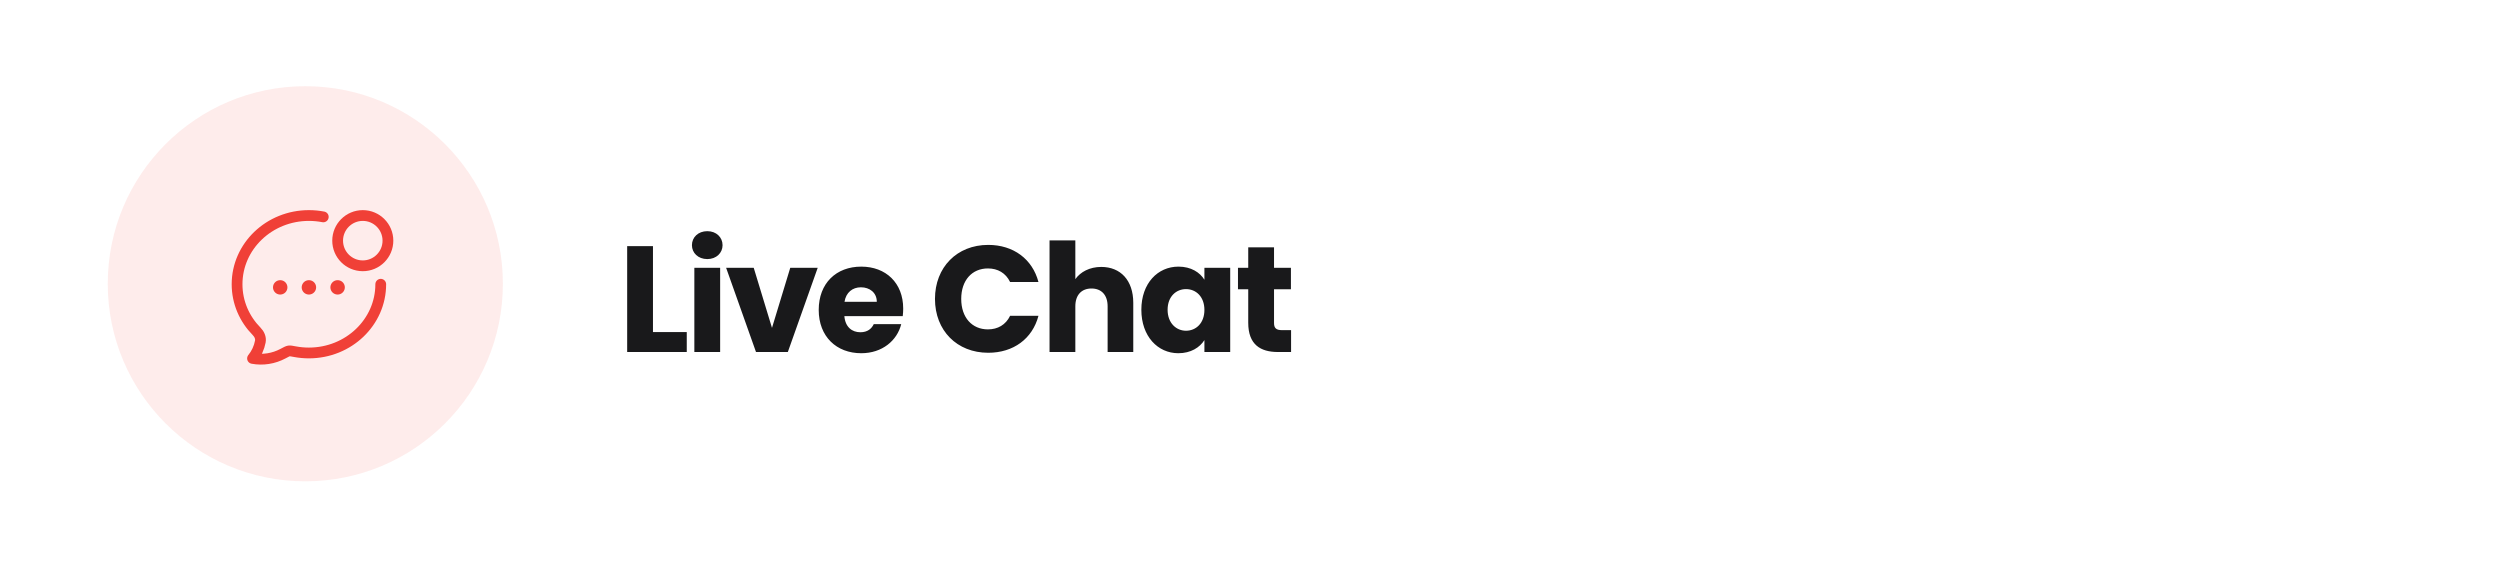 <svg width="348" height="80" viewBox="0 0 348 80" fill="none" xmlns="http://www.w3.org/2000/svg">
<g clip-path="url(#clip0_333_752)">
<g filter="url(#filter0_d_333_752)">
<rect width="348" height="80" rx="10" fill="white"/>
</g>
<path fill-rule="evenodd" clip-rule="evenodd" d="M42.5 67C57.688 67 70 54.688 70 39.5C70 24.312 57.688 12 42.5 12C27.312 12 15 24.312 15 39.5C15 54.688 27.312 67 42.5 67Z" fill="#F04037" fill-opacity="0.1"/>
<path d="M87.302 34.258H90.893V46.228H95.597V49H87.302V34.258ZM96.653 49V37.282H100.244V49H96.653ZM98.459 36.064C97.178 36.064 96.317 35.203 96.317 34.132C96.317 33.04 97.178 32.179 98.459 32.179C99.719 32.179 100.58 33.04 100.58 34.132C100.58 35.203 99.719 36.064 98.459 36.064ZM101.077 37.282H104.92L107.461 45.64L110.002 37.282H113.824L109.666 49H105.235L101.077 37.282ZM119.845 39.991C118.669 39.991 117.766 40.705 117.556 42.007H122.05C122.05 40.726 121.042 39.991 119.845 39.991ZM125.452 45.115C124.885 47.404 122.806 49.168 119.887 49.168C116.443 49.168 113.965 46.858 113.965 43.141C113.965 39.424 116.401 37.114 119.887 37.114C123.31 37.114 125.725 39.382 125.725 42.952C125.725 43.288 125.704 43.645 125.662 44.002H117.535C117.661 45.535 118.606 46.249 119.761 46.249C120.769 46.249 121.336 45.745 121.63 45.115H125.452ZM130.148 41.608C130.148 37.198 133.214 34.09 137.561 34.09C141.068 34.09 143.714 36.064 144.554 39.256H140.606C139.997 37.996 138.884 37.366 137.519 37.366C135.314 37.366 133.802 39.004 133.802 41.608C133.802 44.212 135.314 45.85 137.519 45.85C138.884 45.85 139.997 45.22 140.606 43.96H144.554C143.714 47.152 141.068 49.105 137.561 49.105C133.214 49.105 130.148 46.018 130.148 41.608ZM146.096 49V33.46H149.687V38.857C150.401 37.849 151.682 37.156 153.299 37.156C155.966 37.156 157.751 39.004 157.751 42.154V49H154.181V42.637C154.181 41.041 153.299 40.159 151.934 40.159C150.569 40.159 149.687 41.041 149.687 42.637V49H146.096ZM158.876 43.12C158.876 39.424 161.165 37.114 164.042 37.114C165.785 37.114 167.024 37.912 167.654 38.941V37.282H171.245V49H167.654V47.341C167.003 48.37 165.764 49.168 164.021 49.168C161.165 49.168 158.876 46.816 158.876 43.12ZM167.654 43.141C167.654 41.272 166.457 40.243 165.092 40.243C163.748 40.243 162.53 41.251 162.53 43.12C162.53 44.989 163.748 46.039 165.092 46.039C166.457 46.039 167.654 45.01 167.654 43.141ZM173.754 44.926V40.264H172.326V37.282H173.754V34.426H177.345V37.282H179.697V40.264H177.345V44.968C177.345 45.661 177.639 45.955 178.437 45.955H179.718V49H177.891C175.455 49 173.754 47.971 173.754 44.926Z" fill="#19191B"/>
<path d="M53 39.567C53 44.85 48.522 49.133 43 49.133C42.351 49.134 41.703 49.074 41.065 48.955C40.606 48.868 40.377 48.825 40.217 48.85C40.056 48.874 39.829 48.995 39.375 49.236C38.09 49.92 36.592 50.161 35.151 49.893C35.699 49.219 36.073 48.411 36.238 47.545C36.338 47.015 36.09 46.5 35.719 46.123C34.033 44.411 33 42.105 33 39.567C33 34.284 37.478 30 43 30C43.685 30 44.354 30.066 45 30.191" stroke="#F04037" stroke-width="1.5" stroke-linecap="round" stroke-linejoin="round"/>
<path d="M54 33.5C54 35.433 52.433 37 50.5 37C48.567 37 47 35.433 47 33.5C47 31.567 48.567 30 50.5 30C52.433 30 54 31.567 54 33.5Z" stroke="#F04037" stroke-width="1.5"/>
<path d="M42.995 40H43.005M46.991 40H47M39 40H39.009" stroke="#F04037" stroke-width="2" stroke-linecap="round" stroke-linejoin="round"/>
</g>
<defs>
<filter id="filter0_d_333_752" x="-54" y="-2" width="456" height="188" filterUnits="userSpaceOnUse" color-interpolation-filters="sRGB">
<feFlood flood-opacity="0" result="BackgroundImageFix"/>
<feColorMatrix in="SourceAlpha" type="matrix" values="0 0 0 0 0 0 0 0 0 0 0 0 0 0 0 0 0 0 127 0" result="hardAlpha"/>
<feOffset dy="52"/>
<feGaussianBlur stdDeviation="27"/>
<feColorMatrix type="matrix" values="0 0 0 0 0.254 0 0 0 0 0.242 0 0 0 0 0.395 0 0 0 0.297 0"/>
<feBlend mode="normal" in2="BackgroundImageFix" result="effect1_dropShadow_333_752"/>
<feBlend mode="normal" in="SourceGraphic" in2="effect1_dropShadow_333_752" result="shape"/>
</filter>
<clipPath id="clip0_333_752">
<rect width="348" height="80" fill="white"/>
</clipPath>
</defs>
</svg>
